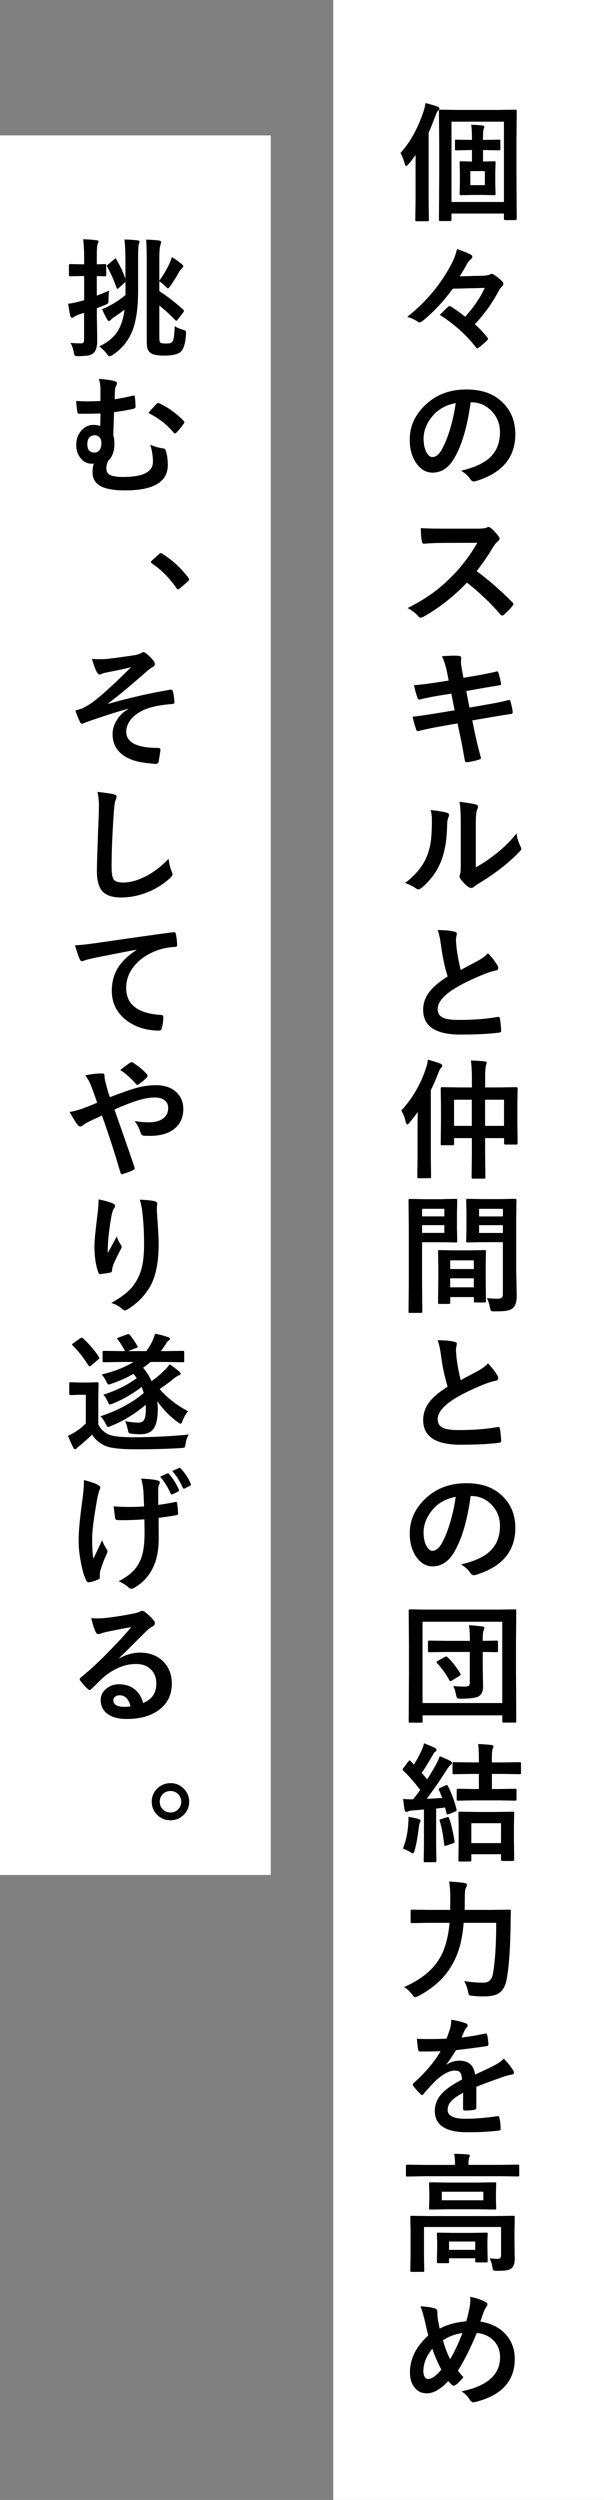 <?xml version="1.0" encoding="UTF-8"?><svg id="_レイヤー_2" xmlns="http://www.w3.org/2000/svg" width="116" height="480" viewBox="0 0 116 480"><rect x="0" y="0" width="116" height="480" fill="#808080" stroke="none"/><defs><style>.cls-1{fill:#fff;}</style></defs><g id="_コーダーさんへ"><g><g><rect class="cls-1" x="64" width="52" height="480"/><g><path d="m76.93,29.36c1.81-2.01,3.27-4.61,4.36-7.82.24-.69.38-1.28.41-1.75.96.23,1.72.45,2.28.67.28.11.42.23.42.37,0,.11-.09.26-.28.45-.16.14-.33.48-.52,1.02-.47,1.27-.89,2.32-1.28,3.17v12.97l.05,3.76c0,.13-.02.21-.06.24-.02.02-.1.04-.22.04h-2.06c-.13,0-.21-.02-.23-.05-.03-.03-.04-.11-.04-.23l.05-3.76v-5.37c0-1.44,0-2.55.02-3.33-.36.52-.82,1.12-1.39,1.8-.22.22-.36.33-.42.33-.12,0-.22-.15-.29-.45-.21-.75-.48-1.43-.82-2.06Zm9.5,13.08h-1.86c-.13,0-.2-.02-.23-.05-.02-.03-.04-.11-.04-.23l.05-8.34v-6.28l-.05-6.2c0-.14.02-.22.05-.24s.1-.04.22-.04l3.4.05h7.57l3.42-.05c.13,0,.21.02.24.05.02.03.04.11.04.23l-.05,5.66v6.77l.05,8.25c0,.16-.09.24-.28.24h-1.91c-.18,0-.27-.08-.27-.24v-1.02h-10.07v1.16c0,.13-.02.21-.06.24-.02.02-.1.04-.22.04Zm.28-19.08v15.42h10.07v-15.42h-10.07Zm6.53,5.45h-.47v2.21h.05l2.08-.06c.13,0,.21.02.24.05.02.03.04.11.04.23l-.06,1.91v2.18l.06,1.9c0,.17-.09.25-.28.25l-2.08-.05h-2.2l-2.08.05c-.18,0-.27-.08-.27-.25l.05-1.9v-2.18l-.05-1.91c0-.14.02-.22.05-.24s.1-.04.22-.04l2.1.06v-2.21h-.37l-2.62.06c-.13,0-.21-.02-.23-.05-.03-.03-.04-.11-.04-.23v-1.51c0-.13.02-.21.05-.23s.1-.04.22-.04l2.62.05h.37v-.21c0-1.2-.05-2.1-.15-2.7.79.02,1.52.07,2.18.15.23.03.35.12.35.25,0,.05-.02.12-.05.21-.04.11-.07.18-.09.22-.08.33-.12.95-.12,1.85v.23h.47l2.6-.05c.13,0,.2.02.23.05.02.03.04.11.04.22v1.51c0,.13-.02.21-.05.24-.03.02-.1.04-.22.04l-2.6-.06Zm-.12,6.74v-2.7h-2.79v2.7h2.79Z"/><path d="m86.95,55.43c-1.76,2.43-3.7,4.51-5.84,6.24-.25.16-.41.24-.5.24-.11,0-.21-.03-.3-.1-.73-.48-1.44-.8-2.11-.97,3.36-2.64,6.05-5.76,8.08-9.38.74-1.27,1.24-2.49,1.49-3.64,1.06.35,1.97.72,2.72,1.11.15.11.22.23.22.37,0,.16-.07.3-.22.42-.29.23-.54.52-.75.85-.35.68-.83,1.51-1.45,2.49l4.52-.12c.61-.02,1.03-.11,1.27-.25.09-.06.2-.1.33-.1.16,0,.32.06.48.17.48.29,1,.71,1.55,1.25.15.17.22.34.22.52,0,.13-.05.24-.15.34-.35.36-.63.75-.85,1.2-1.16,2.18-2.65,4.24-4.46,6.19.79.69,1.57,1.51,2.33,2.45.13.15.19.27.19.34,0,.09-.07.21-.22.35-.5.5-1.02.95-1.56,1.34-.13.1-.22.15-.28.15-.08,0-.17-.07-.28-.22-1.72-2.26-4.02-4.34-6.91-6.22.82-.82,1.34-1.33,1.56-1.52.12-.11.22-.17.3-.17s.19.05.34.15c.92.57,1.8,1.21,2.66,1.91,1.68-1.85,2.93-3.7,3.76-5.54l-6.17.15Z"/><path d="m90.39,77.24c-.62,4.59-1.65,8.14-3.1,10.66-1.09,1.9-2.49,2.85-4.22,2.85-1.25,0-2.31-.63-3.17-1.89-.81-1.19-1.21-2.68-1.21-4.47,0-2.43.93-4.57,2.79-6.44,2.11-2.11,4.8-3.17,8.05-3.17s5.52.92,7.26,2.76c1.45,1.55,2.18,3.49,2.18,5.83,0,4.48-2.54,7.49-7.63,9.02-.15.04-.27.06-.36.06-.24,0-.48-.17-.7-.51-.36-.56-.93-1.08-1.73-1.56,2.55-.6,4.4-1.45,5.56-2.55,1.27-1.2,1.91-2.82,1.91-4.85,0-1.65-.58-3.05-1.73-4.18-1.05-1.04-2.32-1.56-3.81-1.56h-.1Zm-2.88.15c-1.77.36-3.18,1.1-4.23,2.25-1.29,1.45-1.93,2.98-1.93,4.58,0,1.14.21,2.05.62,2.74.32.53.68.8,1.06.8.68,0,1.3-.5,1.86-1.51.6-1.1,1.16-2.52,1.66-4.26.45-1.57.77-3.11.97-4.61Z"/><path d="m91.54,109.65c2.31,1.71,4.59,3.7,6.86,5.99.13.13.19.25.19.35s-.06.23-.17.36c-.52.64-1.08,1.2-1.66,1.69-.1.1-.2.15-.3.15s-.21-.06-.35-.19c-1.86-2.18-4.01-4.23-6.43-6.14-2.59,2.7-5.36,4.88-8.32,6.54-.3.13-.49.19-.57.19-.16,0-.3-.07-.42-.22-.46-.57-1.15-1.11-2.08-1.62,1.99-1.01,3.7-2.05,5.13-3.12,1.16-.87,2.36-1.93,3.59-3.19,1.77-1.83,3.32-3.9,4.66-6.22l-6.38.02c-1.27,0-2.58.05-3.92.16-.16.02-.27-.12-.33-.42-.15-.62-.22-1.48-.22-2.58.89.06,2.28.1,4.19.1h6.81c.86,0,1.43-.08,1.71-.23.09-.06.18-.1.28-.1.08,0,.22.06.42.19.53.42,1.07,1,1.61,1.74.08.14.12.24.12.31,0,.17-.11.33-.33.5-.34.3-.64.67-.91,1.1-.93,1.57-1.98,3.12-3.17,4.63Z"/><path d="m86.17,130.67l-.31-1.58c-.24-1.2-.57-2.23-.99-3.1,1-.06,1.76-.1,2.27-.1.35,0,.66.01.94.04.33.02.5.15.5.36l-.05.77c0,.31.03.64.1,1l.37,2.08,2.03-.34c2.14-.38,3.62-.68,4.43-.89.14,0,.23.09.28.28.18.6.35,1.31.5,2.13,0,.15-.12.24-.38.27-.28.05-1.01.17-2.18.36-.86.15-1.51.26-1.96.34l-2.18.39.62,3.18,3.59-.63c1.55-.26,2.84-.53,3.88-.81.07-.02.13-.02.18-.02.15,0,.23.1.24.3.2.71.34,1.37.42,1.97,0,.26-.12.4-.37.42-.56.07-1.88.29-3.98.64l-3.42.59.57,2.76c.22,1.01.58,2.5,1.1,4.47v.04c0,.09-.11.17-.33.24-.67.22-1.42.39-2.25.52h-.09c-.25,0-.39-.1-.42-.3-.03-.18-.1-.56-.21-1.15-.23-1.32-.42-2.35-.58-3.08l-.62-2.93-3.37.6c-1.64.29-2.98.57-4.01.85-.07.02-.14.04-.21.04-.17,0-.29-.1-.36-.31-.19-.56-.42-1.38-.69-2.45,1.27-.15,2.81-.37,4.61-.67l3.47-.57-.63-3.2-2.32.37c-1.48.24-2.7.49-3.69.75-.06.02-.12.02-.17.02-.13,0-.23-.09-.3-.28-.24-.61-.47-1.44-.69-2.48,1.23-.09,2.7-.27,4.4-.54l2.25-.35Z"/><path d="m82.7,155.52c1.6.19,2.64.37,3.14.54.27.07.4.22.4.45,0,.09-.02.19-.07.31-.2.4-.3.96-.3,1.68-.05,2.97-.5,5.39-1.34,7.28-.73,1.72-1.9,3.27-3.52,4.66-.26.22-.48.33-.64.33-.13,0-.29-.06-.47-.19-.58-.4-1.28-.75-2.1-1.04,1.93-1.47,3.3-3.11,4.11-4.93.39-.97.66-1.92.8-2.87.15-1,.23-2.38.24-4.14,0-.77-.08-1.47-.24-2.08Zm8.65,11.02c1.1-.59,2.28-1.36,3.52-2.31,1.71-1.31,3.15-2.71,4.33-4.21.1.87.36,1.7.77,2.5.1.23.15.37.15.42,0,.17-.12.37-.37.62-1.22,1.25-2.44,2.33-3.66,3.25-1.42,1.09-2.89,2.08-4.4,2.97-.23.15-.47.33-.71.52-.16.13-.33.19-.51.19-.13,0-.3-.06-.52-.19-.48-.33-.97-.83-1.49-1.51-.15-.23-.22-.4-.22-.52s.03-.25.1-.37c.1-.19.15-.81.15-1.89v-7.75c0-2.11-.08-3.55-.25-4.32,1.56.2,2.6.37,3.11.52.3.07.45.21.45.42,0,.15-.06.36-.19.63-.15.31-.23,1.22-.23,2.74v8.27Z"/><path d="m84.04,178.58c1.35,0,2.44.1,3.25.3.3.07.45.2.45.39l-.18,1.04c0,.16.04.72.12,1.67.19,1.48.46,2.9.8,4.26.49-.27,1.1-.59,1.81-.97.82-.44,1.39-.75,1.71-.92.8-.47,1.37-.91,1.71-1.33.76.79,1.37,1.56,1.81,2.32.11.18.17.35.17.52,0,.28-.17.45-.5.5-.62.11-1.42.36-2.38.75-2.43.99-4.37,1.96-5.82,2.89-1.95,1.28-2.93,2.53-2.93,3.75,0,.78.34,1.33,1.03,1.66.62.28,1.59.42,2.91.42,2.94,0,5.46-.19,7.56-.58.06,0,.12-.01.16-.01.15,0,.25.11.29.31.1.53.18,1.3.24,2.31.02.25-.12.39-.45.41-1.88.25-4.34.37-7.37.37-4.77,0-7.16-1.58-7.16-4.75,0-1.38.48-2.63,1.44-3.75.71-.84,1.8-1.72,3.26-2.65-.57-1.84-1-3.85-1.28-6.03-.18-1.32-.39-2.28-.65-2.88Z"/><path d="m77.07,213.23c2.12-2.31,3.69-4.99,4.7-8.03.23-.64.36-1.22.4-1.75,1.19.34,1.99.59,2.4.76.25.13.37.25.37.37,0,.15-.08.3-.24.45-.17.17-.34.5-.52.99-.47,1.23-.95,2.33-1.44,3.31v12.85l.05,3.76c0,.14-.02.22-.06.24-.03.02-.11.04-.23.04h-2.09c-.13,0-.21-.02-.23-.05-.02-.03-.04-.11-.04-.23l.05-3.76v-5.7c0-.6.02-1.59.05-2.97-.7.94-1.24,1.62-1.61,2.06-.17.22-.31.33-.42.33-.1,0-.19-.15-.29-.45-.18-.87-.47-1.61-.85-2.22Zm13.35-9.61c.98.02,1.87.08,2.65.17.27.03.4.12.4.25,0,.02-.04.19-.12.52-.12.34-.18,1.25-.18,2.72v1.51h2.6l3.4-.05c.16,0,.24.09.24.28l-.05,3v3.08l.05,4.39c0,.18-.08.27-.24.27h-2.12c-.16,0-.24-.09-.24-.27v-.97h-3.64v3.14l.05,4.37c0,.13-.02.21-.06.23-.03.02-.11.04-.24.04h-2.08c-.13,0-.2-.02-.23-.05-.02-.03-.04-.11-.04-.22l.05-4.34v-3.17h-3.41v1.09c0,.19-.08.28-.24.28h-2.04c-.14,0-.22-.02-.25-.06-.03-.02-.04-.1-.04-.22l.05-4.41v-2.79l-.05-3.39c0-.14.02-.22.06-.24.03-.02.11-.04.24-.04l3.39.05h2.3v-1.44c0-1.48-.06-2.72-.19-3.74Zm-3.22,7.53v5.02h3.41v-5.02h-3.41Zm9.6,0h-3.64v5.02h3.64v-5.02Z"/><path d="m85.07,230.23l2.5-.05c.11,0,.18.02.2.06.03.03.04.11.04.24l-.05,2.35v3.07l.05,2.35c0,.15-.02.23-.05.27-.02.02-.09.04-.19.04l-2.5-.05h-4.01v8.02l.05,5.28c0,.13-.02.21-.05.23-.03.02-.1.04-.22.04h-2.12c-.12,0-.2-.01-.22-.04-.03-.03-.04-.1-.04-.22l.05-5.28v-10.71l-.05-5.32c0-.15.02-.23.05-.27.03-.02.11-.04.23-.04l2.91.05h3.42Zm.27,1.86h-4.28v1.46h4.28v-1.46Zm0,4.63v-1.49h-4.28v1.49h4.28Zm.82,13.64h-1.75c-.14,0-.22-.02-.24-.05-.02-.03-.04-.11-.04-.24l.05-4.49v-2.18l-.05-3.1c0-.14.02-.22.05-.24.03-.02.11-.04.23-.04l2.65.05h3.34l2.66-.05c.13,0,.21.02.23.05.02.03.04.11.04.23l-.05,2.67v2.45l.05,4.38c0,.13-.02.21-.04.24-.03.03-.1.04-.22.04h-1.79c-.13,0-.2-.02-.23-.05-.02-.03-.04-.11-.04-.23v-.76h-4.54v1.02c0,.14-.02.22-.05.25-.03.03-.12.04-.25.04Zm.3-8.37v1.67h4.54v-1.67h-4.54Zm0,5.18h4.54v-1.73h-4.54v1.73Zm7.02,2.06c.64.08,1.33.12,2.08.12.43,0,.71-.08.85-.23.11-.14.17-.38.17-.74v-9.88h-4.06l-2.71.05c-.14,0-.22-.02-.24-.06-.02-.03-.04-.11-.04-.24l.05-2.16v-3.42l-.05-2.18c0-.15.02-.23.05-.27.03-.02.11-.04.23-.04l2.71.05h3.64l2.76-.05c.13,0,.21.02.23.06.03.03.04.11.04.24l-.05,3.26v10.17l.1,4.93c0,1.09-.24,1.85-.71,2.29-.29.26-.69.44-1.21.53-.51.09-1.29.13-2.33.13-.39,0-.62-.04-.69-.11-.06-.06-.13-.29-.21-.67-.15-.72-.35-1.32-.59-1.8Zm3.1-17.13h-4.57v1.46h4.57v-1.46Zm-4.57,4.63h4.57v-1.49h-4.57v1.49Z"/><path d="m84.04,257.33c1.35,0,2.44.1,3.25.3.3.07.45.2.45.39l-.18,1.04c0,.16.04.72.12,1.67.19,1.48.46,2.9.8,4.26.49-.27,1.1-.59,1.81-.97.82-.44,1.39-.75,1.71-.92.8-.47,1.37-.91,1.71-1.33.76.79,1.37,1.56,1.81,2.32.11.18.17.35.17.52,0,.28-.17.45-.5.5-.62.11-1.42.36-2.38.75-2.43.99-4.37,1.96-5.82,2.89-1.95,1.28-2.93,2.53-2.93,3.75,0,.78.34,1.33,1.03,1.66.62.28,1.59.42,2.91.42,2.94,0,5.46-.19,7.56-.58.06,0,.12-.01.16-.01.15,0,.25.11.29.31.1.53.18,1.3.24,2.31.02.25-.12.39-.45.41-1.88.25-4.34.37-7.37.37-4.77,0-7.16-1.58-7.16-4.75,0-1.38.48-2.63,1.44-3.75.71-.84,1.8-1.72,3.26-2.65-.57-1.84-1-3.85-1.28-6.03-.18-1.32-.39-2.28-.65-2.88Z"/><path d="m90.39,287.24c-.62,4.59-1.65,8.14-3.1,10.66-1.09,1.9-2.49,2.85-4.22,2.85-1.25,0-2.31-.63-3.17-1.89-.81-1.19-1.21-2.68-1.21-4.47,0-2.43.93-4.57,2.79-6.44,2.11-2.11,4.8-3.17,8.05-3.17s5.52.92,7.26,2.76c1.45,1.55,2.18,3.49,2.18,5.83,0,4.48-2.54,7.49-7.63,9.02-.15.04-.27.06-.36.06-.24,0-.48-.17-.7-.51-.36-.56-.93-1.08-1.73-1.56,2.55-.6,4.4-1.45,5.56-2.55,1.27-1.2,1.91-2.82,1.91-4.85,0-1.65-.58-3.05-1.73-4.18-1.05-1.04-2.32-1.56-3.81-1.56h-.1Zm-2.88.15c-1.77.36-3.18,1.1-4.23,2.25-1.29,1.45-1.93,2.98-1.93,4.58,0,1.14.21,2.05.62,2.74.32.53.68.8,1.06.8.68,0,1.3-.5,1.86-1.51.6-1.1,1.16-2.52,1.66-4.26.45-1.57.77-3.11.97-4.61Z"/><path d="m80.89,330.76h-2.14c-.12,0-.2-.01-.22-.04-.03-.03-.04-.11-.04-.24l.05-9.5v-4.92l-.05-6.78c0-.14.02-.22.05-.24s.11-.04.23-.04l3.29.05h13.52l3.3-.05c.13,0,.21.02.23.05.03.03.04.11.04.23l-.05,5.94v5.74l.05,9.5c0,.13-.02.21-.05.24-.03.02-.1.04-.22.04h-2.13c-.14,0-.22-.02-.24-.06-.02-.02-.04-.1-.04-.22v-1.11h-15.31v1.14c0,.13-.02.21-.05.24-.03.02-.1.04-.22.04Zm.26-19.38v15.61h15.31v-15.61h-15.31Zm4.56,5.8l-3.24.05c-.13,0-.21-.02-.24-.05-.02-.03-.04-.1-.04-.22v-1.68c0-.13.02-.21.06-.24.02-.02.1-.04.22-.04l3.24.05h4.53v-.19c0-1.2-.06-2.14-.17-2.81.79.04,1.64.12,2.55.23.28.05.42.14.42.27,0,.1-.06.28-.18.54-.1.24-.15.79-.15,1.66v.3l2.65-.05c.13,0,.21.02.24.05.03.03.04.11.04.23v1.68c0,.13-.02.21-.06.23-.03.02-.1.04-.22.04-.02,0-.14,0-.35-.01-.69-.02-1.46-.03-2.3-.04v3.12l.07,3.52c0,.88-.27,1.5-.82,1.87-.52.3-1.65.46-3.41.47-.42,0-.66-.04-.74-.12-.07-.06-.15-.28-.23-.64-.12-.68-.3-1.25-.54-1.68.75.07,1.51.11,2.27.11.37,0,.62-.06.75-.19.11-.11.17-.3.17-.57v-5.89h-4.53Zm.24,1c.82.77,1.64,1.81,2.45,3.12.05.08.07.15.07.19,0,.1-.09.2-.27.3l-1.37.86c-.15.1-.25.15-.31.15s-.13-.06-.21-.17c-.68-1.26-1.48-2.36-2.38-3.31-.06-.08-.1-.15-.1-.19,0-.06.09-.14.25-.23l1.33-.75c.15-.07.25-.11.3-.11.06,0,.14.05.22.15Z"/><path d="m85.65,342.78c.09-.04.15-.06.19-.06.06,0,.13.07.19.21.72,1.44,1.27,2.91,1.64,4.44.02.08.03.14.03.18,0,.11-.1.2-.3.29l-1.18.47c-.15.05-.25.07-.29.07-.08,0-.14-.08-.18-.24l-.28-1.1c-.76.11-1.33.17-1.71.21v6.78l.05,3.24c0,.13-.02.21-.05.24-.03.02-.1.04-.22.04h-1.9c-.13,0-.21-.02-.23-.05-.03-.03-.04-.11-.04-.23l.05-3.24v-6.61c-.44.05-1.13.11-2.08.18-.41.02-.73.09-.94.19-.13.06-.25.1-.37.1-.16,0-.27-.13-.32-.4-.1-.51-.19-1.21-.28-2.1.53.06,1.02.08,1.45.08.18,0,.34,0,.48-.01.47-.59.92-1.18,1.34-1.78-1.02-1.37-2.1-2.61-3.25-3.71-.08-.08-.12-.16-.12-.23,0-.04.06-.15.17-.31l.92-1.22c.11-.14.2-.21.25-.21.05,0,.11.04.19.13l.64.68c.6-.97,1.09-1.89,1.49-2.78.18-.39.33-.83.45-1.31.91.35,1.6.64,2.06.88.22.12.33.25.33.4,0,.13-.07.24-.22.33-.15.09-.31.29-.47.59-.89,1.56-1.62,2.73-2.16,3.49.24.25.6.66,1.06,1.23.42-.63.99-1.59,1.72-2.88.3-.56.53-1.08.69-1.56.77.29,1.46.6,2.06.92.2.11.3.23.3.35,0,.15-.09.29-.28.4-.16.11-.41.44-.76.97-1.32,2.09-2.6,3.93-3.82,5.54,1.32-.06,2.31-.12,2.97-.17-.22-.59-.42-1.09-.62-1.51-.03-.08-.05-.14-.05-.18,0-.08.09-.16.27-.24l1.12-.5Zm-8.28,12.16c.56-1.34.89-2.84,1.02-4.51.04-.45.06-.83.06-1.14,0-.11,0-.26-.01-.45.86.14,1.5.27,1.91.4.28.09.42.19.42.29,0,.15-.04.27-.12.37-.07.12-.14.43-.21.92-.24,1.97-.51,3.45-.81,4.46-.13.39-.24.59-.33.59-.06,0-.25-.1-.57-.3-.45-.27-.91-.49-1.37-.64Zm8.46-6.02c.11-.03.19-.05.24-.05.08,0,.14.08.18.23.38.99.73,2.45,1.04,4.38.02.08.03.14.03.17,0,.11-.11.2-.32.28l-1.24.42c-.14.05-.23.07-.29.07-.09,0-.14-.08-.16-.24-.22-1.97-.5-3.48-.86-4.53-.02-.08-.04-.14-.04-.18,0-.06.09-.13.28-.19l1.14-.35Zm5.2-3.24l-3.05.05c-.13,0-.21-.02-.23-.05-.03-.03-.04-.1-.04-.22v-1.74c0-.13.02-.21.05-.23s.1-.04.22-.04l3.05.05h.94v-2.9h-1.56l-3.22.05c-.13,0-.21-.02-.24-.05-.02-.03-.04-.1-.04-.22v-1.77c0-.13.02-.21.05-.23s.11-.04.23-.04l3.22.05h1.56v-.73c0-1.28-.05-2.21-.15-2.79.91.02,1.75.08,2.53.17.28.03.42.13.42.28,0,.12-.05.27-.15.45-.1.25-.16.87-.16,1.85v.77h2.1l3.19-.05c.15,0,.23.02.27.05.02.03.04.11.04.22v1.77c0,.13-.02.21-.06.23-.03.02-.11.04-.24.04l-3.19-.05h-2.1v2.9h1.44l3.02-.05c.13,0,.2.02.23.05.02.03.04.11.04.22v1.74c0,.13-.02.21-.05.23s-.1.04-.22.04l-3.02-.05h-4.89Zm-.79,11.74h-1.92c-.14,0-.22-.02-.24-.05-.02-.03-.04-.11-.04-.23l.05-4.23v-1.96l-.05-2.79c0-.15.02-.23.05-.27.03-.02.11-.04.23-.04l2.94.05h4.27l2.94-.05c.14,0,.22.02.24.05.03.04.04.13.04.25l-.05,2.44v2.26l.05,4.21c0,.17-.09.25-.28.25h-1.97c-.19,0-.28-.08-.28-.25v-1.04h-5.7v1.11c0,.13-.02.21-.05.24-.03.02-.11.04-.23.04Zm.28-7.36v3.82h5.7v-3.82h-5.7Z"/><path d="m95.31,369.19h-6.26c-.19,2.36-.6,4.35-1.23,5.97-.74,1.91-1.79,3.55-3.14,4.93-1.14,1.17-2.59,2.22-4.34,3.17-.35.15-.55.22-.59.22-.14,0-.33-.17-.59-.52-.5-.65-1.02-1.13-1.56-1.44,4-1.74,6.57-4.19,7.7-7.35.54-1.5.89-3.16,1.04-4.98h-3.87l-3.31.05c-.15,0-.23-.02-.25-.05-.03-.03-.05-.11-.05-.23v-2.03c0-.13.02-.21.06-.23.03-.02.11-.04.24-.04l3.31.05h3.99l.02-2.15c0-1.25-.07-2.35-.22-3.3,1.29.07,2.26.17,2.91.28.33.04.5.16.5.35,0,.18-.07.38-.22.62-.13.31-.19,1.02-.19,2.1,0,.93,0,1.63-.03,2.1h5.2l3.39-.05c.2,0,.3.1.3.3-.03.49-.05,1.23-.05,2.22-.06,4.81-.31,8.44-.77,10.87-.23,1.25-.71,2.12-1.44,2.61-.62.43-1.52.64-2.7.65-.15,0-.3.01-.47.01-.57,0-1.2-.04-1.9-.11-.4-.03-.64-.1-.71-.19-.06-.08-.13-.31-.21-.69-.18-.82-.42-1.48-.73-1.96,1.27.21,2.51.31,3.72.31.99,0,1.59-.55,1.8-1.66.43-2.43.64-5.71.64-9.85Z"/><path d="m86.69,387.8c1.16.19,2.1.42,2.82.7.2.07.3.21.3.42,0,.15-.06.27-.17.36-.15.12-.29.32-.42.59-.03.08-.09.2-.16.36-.15.35-.29.67-.42.98,1.6-.19,3.1-.44,4.51-.77.06,0,.11-.01.15-.01.13,0,.21.09.25.27.15.57.23,1.17.25,1.78v.07c0,.18-.14.29-.42.33-1.93.28-3.86.53-5.8.75-.81,1.31-1.43,2.22-1.85,2.74l.02.05c.78-.51,1.61-.76,2.48-.76,1.78,0,2.78.89,3.01,2.67,1.69-.78,2.91-1.36,3.65-1.74.8-.42,1.42-.86,1.87-1.33.77.81,1.35,1.53,1.74,2.18.13.2.19.38.19.54,0,.19-.12.3-.38.35-.5.07-1,.2-1.51.37-2.43.85-4.2,1.51-5.32,1.97v3.99c0,.25-.16.4-.47.45-.54.08-1.12.12-1.75.12-.22,0-.33-.13-.33-.4,0-1.42,0-2.42.03-3.01-1.15.59-1.95,1.17-2.41,1.73-.39.47-.58.99-.58,1.56,0,1.14,1.14,1.7,3.43,1.7,1.8,0,3.85-.16,6.17-.5h.07c.16,0,.25.09.27.28.15.69.23,1.36.23,2.03v.08c0,.25-.09.37-.28.37-1.68.22-3.72.33-6.13.33-4.14,0-6.22-1.36-6.22-4.09,0-1.27.46-2.39,1.38-3.37.81-.87,2.1-1.76,3.84-2.66-.04-.67-.16-1.12-.37-1.37-.19-.23-.52-.35-.97-.35h-.15c-.96.04-2.1.64-3.42,1.79-.77.75-1.59,1.65-2.48,2.7-.12.15-.22.22-.3.22-.06,0-.15-.06-.26-.17-.7-.7-1.17-1.25-1.42-1.63-.06-.09-.1-.16-.1-.23,0-.09.06-.18.17-.27,2.25-2.01,3.98-4.05,5.19-6.14-1.15.05-2.47.07-3.97.07-.18,0-.3-.13-.35-.4-.06-.31-.14-1-.24-2.04.79.03,1.62.05,2.49.05,1.05,0,2.12-.03,3.2-.08.3-.73.54-1.44.74-2.13.12-.49.18-1,.18-1.51Z"/><path d="m81.38,417.85l-3.14.05c-.14,0-.22-.02-.24-.05-.02-.03-.04-.1-.04-.22v-1.74c0-.13.02-.21.05-.23.03-.02.11-.04.23-.04l3.14.05h6.01v-.07c0-.91-.06-1.6-.17-2.06.81,0,1.69.04,2.62.12.27.02.4.11.4.25,0,.02-.06.18-.17.5-.07.26-.11.65-.11,1.18v.07h6.35l3.14-.05c.13,0,.2.02.23.05.02.03.04.11.04.22v1.74c0,.13-.02.21-.05.23-.03.02-.1.04-.22.04l-3.14-.05h-14.93Zm12.65,15.76c.65.06,1.18.1,1.58.1s.62-.23.62-.7v-5.42h-14.8v5.55l.05,2.79c0,.13-.02.21-.05.24-.03.02-.1.04-.22.04h-2.14c-.13,0-.2-.02-.23-.06-.02-.02-.04-.1-.04-.22l.05-2.79v-4.81l-.05-2.61c0-.14.02-.22.05-.24.03-.02.11-.04.23-.04l3.34.05h12.82l3.34-.05c.14,0,.22.02.24.05.02.03.04.11.04.23l-.05,2.82v2.03l.05,3.14c0,.83-.2,1.42-.59,1.78-.24.21-.57.35-.99.42-.38.06-.98.1-1.8.1-.4,0-.64-.04-.73-.13-.07-.07-.14-.28-.19-.63-.1-.64-.28-1.18-.52-1.63Zm-2.2-14.55l3.19-.05c.14,0,.22.02.24.05.02.03.04.11.04.22l-.05,1.61v1.52l.05,1.56c0,.13-.02.21-.05.23-.03.02-.11.04-.23.04l-3.19-.05h-5.97l-3.18.05c-.14,0-.22-.02-.24-.05-.03-.03-.04-.1-.04-.22l.05-1.56v-1.52l-.05-1.61c0-.13.02-.21.05-.23s.11-.04.23-.04l3.18.05h5.97Zm-5.86,15.48h-1.79c-.13,0-.21-.02-.23-.05-.02-.03-.04-.11-.04-.22l.05-2.84v-.93l-.05-1.56c0-.13.02-.21.05-.23.03-.02.11-.04.22-.04l2.67.05h3.87l2.66-.05c.14,0,.22.02.24.05.02.03.04.11.04.22l-.05,1.32v1.09l.05,2.78c0,.12-.02.2-.04.22-.03.03-.1.04-.22.04h-1.84c-.14,0-.22-.02-.25-.05-.02-.03-.04-.1-.04-.22v-.52h-5.03v.67c0,.12-.01.2-.04.22-.03.03-.1.04-.22.04Zm6.86-12.08v-1.64h-7.98v1.64h7.98Zm-6.59,7.92v1.6h5.03v-1.6h-5.03Z"/><path d="m89.53,445.7c.27-.79.5-1.8.71-3.02.06-.44.09-.8.09-1.1,0-.22-.01-.41-.04-.59,1.19.24,2.16.57,2.93.99.26.12.4.27.4.45,0,.11-.06.25-.17.42-.21.29-.37.6-.5.92-.26.68-.49,1.34-.7,1.98,2.14.34,3.8,1.2,5,2.59,1.07,1.26,1.61,2.79,1.61,4.59,0,4.26-2.54,7.02-7.61,8.27-.16.03-.29.05-.37.05-.23,0-.44-.16-.64-.47-.45-.73-.99-1.27-1.61-1.63,4.94-1.02,7.41-3.2,7.41-6.54,0-1.35-.45-2.47-1.37-3.34-.81-.77-1.84-1.21-3.1-1.34-1.22,2.94-2.42,5.35-3.62,7.23.4.56.76.98,1.06,1.26-.64.77-1.16,1.28-1.54,1.52-.11.08-.23.12-.35.12-.1,0-.22-.05-.34-.15-.26-.27-.49-.51-.68-.73-1.47,1.56-2.85,2.35-4.13,2.35-1.02,0-1.83-.41-2.43-1.22-.54-.73-.81-1.66-.81-2.79,0-2.61,1.17-4.98,3.52-7.1-.08-.27-.34-1.35-.77-3.26-.29-1.15-.54-1.93-.74-2.33,1.23.05,2.16.18,2.79.4.31.08.47.32.47.71,0,.52.03.99.1,1.41.14.8.25,1.38.35,1.75,1.44-.77,3.13-1.23,5.05-1.4Zm-6.49,5.27c-1.15,1.36-1.73,2.8-1.73,4.3,0,.46.09.83.27,1.12.16.26.36.39.6.39.73,0,1.58-.6,2.58-1.8-.77-1.48-1.34-2.81-1.72-4.01Zm2.03-1.63c.38,1.39.84,2.59,1.39,3.62.75-1.22,1.53-2.89,2.35-5.01-1.31.17-2.56.63-3.74,1.39Z"/></g></g><g><rect class="cls-1" y="26" width="52" height="334"/><g><path d="m13.52,65.83c.5.06,1.2.1,2.11.1.35,0,.52-.23.52-.69v-5.18s-.36.13-1.04.35c-.45.17-.75.32-.89.45-.12.1-.25.15-.4.15-.16,0-.26-.11-.31-.33-.16-.71-.3-1.49-.42-2.36.85-.11,1.61-.27,2.3-.47.2-.04.46-.11.77-.22v-4.63h-.52l-2.15.05c-.17,0-.25-.09-.25-.27v-1.81c0-.18.09-.27.25-.27l2.15.05h.52v-1.29c0-1.33-.06-2.5-.19-3.52.94.02,1.79.08,2.53.18.28.02.42.11.42.27,0,.08-.06.25-.18.52-.1.2-.15,1.04-.15,2.5v1.34l1.54-.05c.13,0,.21.02.23.05.03.03.04.11.04.22v1.81c0,.13-.02.21-.05.23s-.1.04-.22.04c-.03,0-.2,0-.51-.01-.32-.02-.67-.03-1.03-.04v3.76c.61-.22,1.41-.54,2.38-.97-.09.44-.13,1.03-.13,1.77,0,.35-.03.56-.08.65-.05.08-.19.17-.41.27-.59.25-1.17.48-1.75.69v1.26l.07,4.96c0,1.23-.26,2.05-.77,2.44-.27.22-.61.36-1,.44-.31.05-.83.08-1.57.11-.2,0-.33.01-.39.01-.31,0-.51-.05-.59-.16-.07-.08-.13-.28-.18-.59-.1-.61-.3-1.21-.62-1.8Zm8.82-16.02c.62,1,1.21,2.24,1.75,3.71v-3.57c0-1.5-.06-2.82-.19-3.97.94.02,1.78.08,2.5.17.27.03.4.11.4.23,0,.07-.03.19-.07.35-.06.16-.09.27-.11.34-.06.48-.1,1.35-.1,2.62v6.19c0,2.94-.31,5.34-.92,7.18-.76,2.16-2.09,3.86-3.99,5.11-.28.16-.48.24-.59.24-.1,0-.27-.15-.5-.45-.4-.53-.89-1.02-1.46-1.46,2.06-.94,3.44-2.31,4.13-4.09.35-.87.59-1.85.73-2.95-1.02.77-1.7,1.25-2.03,1.44-.15.09-.36.27-.63.53-.15.15-.25.22-.31.22-.11,0-.22-.1-.35-.3-.31-.5-.65-1.17-.99-2.01.48-.15.95-.36,1.39-.62,1.1-.58,2.14-1.27,3.1-2.08v-2.48l-.1.07-1.16,1.04c-.12.12-.22.18-.3.18-.06,0-.1-.06-.15-.19-.55-1.54-1.14-2.87-1.77-3.98-.06-.1-.1-.16-.1-.21,0-.06.07-.16.22-.28l1.2-1.02c.12-.1.2-.16.24-.16s.09.05.16.16Zm11.22,12.82c.37.25.89.48,1.56.68.28.08.45.15.52.22.06.06.1.16.1.3,0,.06,0,.18-.02.34-.11,1.87-.5,3.04-1.16,3.49-.6.41-1.57.62-2.93.62-1.24,0-2.1-.14-2.58-.42-.33-.21-.55-.48-.68-.82-.13-.35-.19-.85-.19-1.52v-15.55c0-1.9-.04-3.22-.12-3.97.91.03,1.73.09,2.45.17.3.06.45.16.45.3,0,.05-.05.25-.15.59-.14.36-.21,1.21-.21,2.55v4.28c.85-1.18,1.52-2.33,2.01-3.43.11-.24.25-.6.4-1.09.73.43,1.34.86,1.85,1.31.22.17.33.33.33.47,0,.11-.09.24-.28.4-.19.16-.35.37-.5.64-.43.79-1,1.7-1.7,2.74-.23.3-.38.45-.47.45-.07,0-.24-.14-.5-.42-.26-.29-.64-.61-1.14-.96v1.9c1.53.98,3.07,2.17,4.61,3.57.08.09.12.17.12.23s-.06.18-.17.34l-1.04,1.32c-.12.16-.2.24-.25.24s-.12-.05-.22-.15c-1.06-1.09-2.08-2.02-3.05-2.79v6.06c0,.58.05.92.15,1.02.15.15.52.22,1.11.22.43,0,.73-.03.89-.1.15-.06.29-.16.4-.33.22-.28.35-1.25.4-2.89Z"/><path d="m19.29,76.97v-2.2c0-.76-.1-1.43-.3-2.03,1.35.11,2.34.25,2.95.42.35.08.52.22.52.42,0,.14-.06.33-.19.57-.1.22-.17.5-.2.85,0,.18-.02.43-.03.75,0,.4-.02.71-.02.91,1.22-.19,2.36-.41,3.42-.68.12-.02.21-.04.27-.04.12,0,.19.11.2.34.08.69.12,1.28.12,1.79,0,.21-.1.34-.3.39-1,.25-2.28.48-3.83.68-.04,1.08-.09,2.56-.15,4.45.15.44.22,1,.22,1.66,0,1.4-.4,2.48-1.19,3.23-.23.44-.35.93-.35,1.49s.23.98.69,1.22c.5.26,1.35.39,2.55.39,3.8,0,5.7-.97,5.7-2.93,0-1.03-.17-2.12-.51-3.26.75.34,1.58.58,2.49.71.27.03.44.18.5.45.25.84.38,1.75.38,2.72,0,3.26-2.73,4.89-8.2,4.89-2.32,0-3.98-.33-4.97-.98-.86-.56-1.29-1.41-1.29-2.54,0-.56.08-1.11.25-1.63-.07.02-.2.02-.4.02-.91,0-1.66-.39-2.24-1.18-.49-.67-.74-1.46-.74-2.38,0-1.18.36-2.15,1.08-2.91.62-.65,1.36-.98,2.21-.98.51,0,.95.07,1.32.21.03-1.09.05-1.89.05-2.41-.88.04-1.79.06-2.74.06-.53,0-1,0-1.39-.01-.19,0-.3-.12-.33-.37-.06-.46-.14-1.15-.22-2.08.73.06,1.46.08,2.2.08.56,0,1.38-.02,2.48-.06Zm-1.16,6.61c-.47,0-.82.18-1.06.53-.2.3-.3.68-.3,1.15,0,1.12.48,1.67,1.44,1.64.41-.02.73-.21.97-.57.2-.32.3-.74.29-1.25,0-.49-.13-.87-.4-1.15-.23-.24-.54-.36-.93-.36Zm10.37-4.3c.62-.73,1.15-1.3,1.58-1.73.1-.11.2-.17.29-.17.05,0,.12.02.23.06.88.4,1.8.95,2.76,1.67.76.58,1.4,1.16,1.92,1.73.08.08.12.16.12.24,0,.07-.04.16-.12.27-.45.65-.92,1.23-1.41,1.72-.1.1-.19.15-.27.15s-.17-.06-.28-.19c-1.28-1.54-2.89-2.78-4.83-3.74Z"/><path d="m30.91,106.21c.1,0,.2.05.31.15,1.85,1.15,3.5,2.66,4.93,4.53.11.15.17.28.17.37,0,.11-.08.24-.24.39l-1.51,1.29c-.18.15-.29.22-.35.22-.13,0-.24-.08-.34-.25-1.35-1.95-2.91-3.52-4.69-4.72-.15-.1-.22-.19-.22-.25,0-.06.06-.15.17-.29l1.39-1.25c.13-.13.25-.19.38-.19Z"/><path d="m17.68,126.51c.55.04,1.08.06,1.58.06.3,0,.59,0,.87-.02.84-.06,2.72-.31,5.65-.74.52-.08.95-.22,1.32-.42.16-.11.32-.17.47-.17.15,0,.37.13.66.37.43.34.83.75,1.21,1.23.2.25.3.48.3.69,0,.23-.15.43-.45.58-.4.23-.74.48-1.02.74-2.97,2.62-5.47,4.7-7.51,6.24l.05.07c3.95-1.14,7.93-2.05,11.94-2.72.05,0,.09-.01.11-.01.19,0,.32.13.36.4.14.52.23,1.19.28,2.02v.05c0,.17-.13.27-.4.29-1.84.13-3.37.4-4.61.8-1.48.51-2.58,1.22-3.33,2.13-.6.74-.91,1.54-.91,2.41,0,2.06,2.06,3.1,6.19,3.1.25,0,.37.13.37.37v.07c-.02.19-.12.89-.33,2.08-.05.36-.23.54-.54.54-.3,0-.84-.05-1.63-.15-2.4-.24-4.17-.93-5.3-2.06-.93-.92-1.39-2.1-1.39-3.54,0-.92.29-1.83.86-2.73.54-.86,1.26-1.55,2.17-2.06v-.05c-2.02.53-4.73,1.4-8.15,2.6-.43.19-.66.28-.71.28-.21,0-.37-.16-.5-.5-.23-.46-.51-1.14-.82-2.03.36-.1.79-.23,1.28-.4.65-.27,1.45-.76,2.38-1.46,1.72-1.34,4.07-3.5,7.06-6.48-.94.26-2.41.58-4.41.96-.54.11-.86.18-.94.21-.05.02-.12.05-.23.1-.21.1-.36.15-.46.15-.2,0-.4-.18-.59-.54-.25-.44-.55-1.26-.9-2.44Z"/><path d="m18.7,152.04c1.57.18,2.6.33,3.1.45.4.1.59.25.59.47,0,.13-.08.4-.25.82-.12.34-.23,1.34-.34,3.01-.25,3.82-.37,7.02-.37,9.59,0,1.35.15,2.2.46,2.56.3.34.9.51,1.81.51,1.31,0,2.76-.41,4.34-1.22,1.56-.81,3.01-1.93,4.34-3.34.09.89.28,1.67.57,2.36.13.29.19.49.19.59,0,.23-.17.48-.5.77-1.4,1.28-3,2.25-4.81,2.89-1.52.55-3.04.82-4.57.82-1.73,0-2.95-.42-3.66-1.27-.66-.79-.99-2.05-.99-3.78,0-1.54.12-5.11.35-10.7.02-.84.04-1.41.04-1.72,0-1.11-.1-2.05-.29-2.82Z"/><path d="m14.42,181.5c.88-.03,2.19-.17,3.94-.41,6.67-.97,11.62-1.68,14.87-2.1.06,0,.1-.01.15-.01.23,0,.35.09.37.28.16.72.25,1.45.28,2.19,0,.24-.16.36-.47.36-1.12.07-2.13.25-3.02.54-2.17.74-3.81,1.85-4.93,3.34-.92,1.21-1.38,2.53-1.38,3.97,0,3.19,2.2,4.93,6.59,5.2.36,0,.54.13.54.37,0,.77-.09,1.48-.28,2.13-.06.35-.22.52-.46.52-2.6,0-4.78-.72-6.56-2.15-1.72-1.41-2.59-3.24-2.59-5.5,0-1.8.47-3.39,1.41-4.76.77-1.1,1.88-2.13,3.34-3.08v-.05c-2.92.55-5.69,1.09-8.32,1.63-.85.2-1.37.33-1.56.4-.31.13-.49.19-.54.19-.21,0-.37-.12-.47-.37-.26-.53-.57-1.42-.92-2.67Z"/><path d="m21.12,210.66c1.84-.72,3.34-1.25,4.51-1.61,1.45-.46,2.9-.69,4.35-.69,1.69,0,3.02.48,3.99,1.44.82.82,1.23,1.87,1.23,3.14,0,1.72-.64,3.03-1.91,3.94-1.11.81-2.6,1.21-4.47,1.21-.52,0-.88,0-1.09-.02-.36-.02-.58-.17-.67-.45-.33-1.02-.74-1.81-1.22-2.38,1.03.17,1.95.25,2.75.25,1.22,0,2.17-.27,2.84-.82.58-.48.87-1.12.87-1.92,0-.69-.26-1.22-.79-1.57-.44-.31-1.04-.46-1.79-.46-1,0-2.22.23-3.66.69-1.41.48-2.77,1.03-4.08,1.63,1.86,5.27,3.14,8.94,3.83,11.02.04.14.06.23.06.29,0,.1-.1.21-.29.3-.54.28-1.25.55-2.13.8h-.07c-.1,0-.18-.09-.24-.28-1.19-4.05-2.38-7.71-3.57-10.99-.15.07-.6.29-1.38.65-.42.2-.75.36-.98.46-.48.23-.91.49-1.28.76-.19.17-.35.25-.47.25-.19,0-.39-.12-.59-.37-.24-.29-.74-1.1-1.51-2.42.85-.15,1.66-.37,2.43-.64,1.01-.37,1.96-.75,2.87-1.15-.33-1-.71-2.06-1.14-3.19-.28-.73-.66-1.41-1.14-2.06,1.18-.25,2.28-.37,3.31-.37.25,0,.38.17.38.52,0,.11.03.39.1.82.03.12.1.4.22.85.09.35.18.7.28,1.06.1.38.25.81.45,1.31Zm1.98-5.22c.93-.73,1.56-1.2,1.91-1.41.1-.06.19-.1.26-.1s.17.03.28.1c1.17.77,2.06,1.52,2.67,2.25.08.11.12.21.12.28s-.04.16-.12.27c-.44.5-.99.96-1.63,1.37-.1.06-.18.1-.23.1s-.11-.04-.19-.12c-1.06-1.2-2.08-2.11-3.07-2.72Z"/><path d="m18.93,230.29c1.22.24,2.12.5,2.7.76.31.12.47.29.47.5,0,.13-.06.26-.17.4-.15.18-.3.56-.45,1.16-.23,1.09-.46,2.66-.69,4.73-.06,1.09-.1,1.79-.1,2.1,0,.22,0,.43.01.63.6-1.06,1.17-2.12,1.73-3.18.19.6.44,1.14.77,1.61.1.12.15.25.15.4,0,.17-.08.37-.24.62-.77,1.48-1.26,2.53-1.46,3.17-.06.17-.1.42-.13.75,0,.21-.1.34-.31.39-.31.08-.97.18-1.98.3-.16.02-.28-.08-.35-.33-.49-1.33-.74-3-.74-5.02,0-1.06.2-3.12.59-6.17.14-1.15.2-2.09.2-2.82Zm7.92.05c1.39.06,2.34.16,2.83.29.34.09.51.24.51.46,0,.06,0,.13-.01.22-.04.23-.06.6-.06,1.14.23,3.12.35,5.25.35,6.38,0,3.79-.63,6.65-1.89,8.6-.97,1.55-2.33,2.88-4.09,3.99-.16.11-.33.17-.5.17s-.33-.09-.52-.28c-.62-.54-1.32-.92-2.1-1.14,1.96-1.09,3.37-2.19,4.22-3.31.79-1.08,1.34-2.24,1.64-3.47.29-1.17.44-2.65.44-4.44,0-2.13-.1-4.1-.3-5.91-.1-1.03-.28-1.93-.52-2.7Z"/><path d="m36.27,275.42c-.34.54-.54,1.14-.62,1.79-.06.41-.14.65-.23.71-.08.06-.31.1-.69.12-2.69.15-5.57.23-8.66.23-2.83,0-4.77-.21-5.8-.64-1.11-.47-1.97-1.2-2.58-2.19-.6.61-1.39,1.32-2.36,2.12-.32.23-.51.41-.59.52-.06.11-.17.17-.31.17-.14,0-.25-.1-.35-.3-.27-.5-.61-1.26-1.02-2.27.62-.29,1.11-.56,1.46-.8.72-.44,1.37-.97,1.96-1.58v-5.5h-1.13l-1.75.06c-.15,0-.23-.02-.25-.06-.03-.03-.05-.11-.05-.24v-1.89c0-.13.02-.21.06-.23.03-.02.11-.04.24-.04l1.75.05h1.46l1.84-.05c.13,0,.21.02.24.05.02.03.04.11.04.22l-.05,2.41v5.43c.48.94,1.21,1.61,2.2,2,.87.3,2.4.45,4.58.45,3.35,0,6.88-.17,10.59-.52Zm-20.36-18.48c1.23,1.13,2.27,2.33,3.1,3.62.06.09.08.16.08.21,0,.07-.08.16-.24.27l-1.33,1.15c-.18.11-.29.17-.33.17s-.1-.06-.19-.17c-.96-1.52-1.97-2.8-3.04-3.85-.07-.08-.11-.15-.11-.19,0-.07.07-.16.22-.25l1.32-.94c.12-.08.22-.12.29-.12.09,0,.16.04.23.12Zm3.41,14.98c3.36-1.12,6.13-2.61,8.29-4.47-.08-.27-.22-.65-.41-1.15-1.69,1.31-3.54,2.37-5.55,3.2-.32.11-.5.17-.54.17-.1,0-.24-.16-.4-.5-.23-.52-.51-.99-.85-1.39,2.49-.8,4.62-1.85,6.4-3.17-.27-.36-.47-.64-.62-.82-1.22.7-2.62,1.33-4.22,1.89-.27.1-.46.15-.57.15s-.24-.16-.39-.47c-.23-.51-.53-.99-.92-1.45,2.36-.57,4.4-1.37,6.12-2.41h-2.26l-3.39.05c-.15,0-.23-.02-.27-.05-.02-.03-.04-.1-.04-.22v-1.64c0-.13.02-.21.06-.23.03-.02.11-.04.24-.04l3.39.05h.62l-.07-.15c-.5-.92-.95-1.62-1.35-2.1-.06-.08-.1-.14-.1-.18,0-.05.1-.11.31-.19l1.68-.62c.09-.03.15-.05.19-.05.06,0,.15.06.25.17.57.67,1.06,1.39,1.46,2.15.05.06.07.12.07.16,0,.06-.1.14-.29.22l-1.58.59h3.53c.46-.64.87-1.32,1.22-2.06.19-.44.33-.86.45-1.28.86.15,1.7.37,2.5.67.23.07.35.17.35.29,0,.14-.09.26-.25.37-.19.14-.33.29-.42.47-.3.48-.65,1-1.06,1.54h.79l3.4-.05c.15,0,.23.02.25.05.02.03.04.11.04.22v1.64c0,.13-.02.21-.05.23-.03.02-.11.04-.24.04l-3.4-.05h-2.77c-.51.43-.99.8-1.44,1.11.66.78,1.21,1.64,1.63,2.58.95-.68,1.77-1.37,2.45-2.06.43-.42.77-.81,1.02-1.18.59.4,1.15.81,1.69,1.26.28.23.42.42.42.54,0,.14-.12.25-.35.33-.31.12-.67.36-1.09.71-.6.52-1.46,1.15-2.59,1.91,1.44,1.68,3.26,3.1,5.45,4.26-.43.51-.78,1.14-1.06,1.89-.14.35-.25.52-.35.52-.09,0-.26-.09-.52-.28-1.54-1.13-2.87-2.49-3.99-4.07.07.46.11.96.11,1.5,0,1.86-.29,3.16-.88,3.89-.52.65-1.34.97-2.47.97-.6,0-1.15-.03-1.63-.1-.33-.04-.53-.1-.59-.18-.06-.08-.13-.3-.2-.67-.13-.64-.3-1.16-.52-1.56,1.12.19,1.98.28,2.59.28.49,0,.84-.17,1.05-.51.24-.39.36-1.07.36-2.02l-.04-.89c-2.1,1.78-4.32,3.14-6.66,4.06-.31.13-.5.19-.57.19-.11,0-.23-.16-.38-.5-.36-.67-.72-1.19-1.06-1.56Z"/><path d="m16.12,284.18c1.1.27,1.97.56,2.6.87.36.19.54.37.54.54,0,.15-.05.32-.15.5-.14.35-.29.96-.47,1.84-.63,3.56-.94,6.04-.94,7.42,0,1.85.08,3.15.25,3.92,1.03-2.19,1.58-3.37,1.66-3.54.21.57.48,1.12.81,1.66.15.17.23.33.23.47s-.1.42-.3.81c-.46,1.03-.83,2.04-1.11,3.02-.05.2-.07.42-.07.65v.59c0,.15-.11.26-.33.35-.63.27-1.2.45-1.7.52-.06,0-.1.01-.15.01-.17,0-.31-.11-.42-.34-.43-.85-.79-2.09-1.08-3.74-.26-1.42-.39-2.72-.39-3.89,0-1.85.25-4.5.74-7.97.19-1.39.28-2.63.28-3.7Zm11.55,5.05c-.08-2.02-.13-3.12-.16-3.29-.1-.86-.23-1.54-.41-2.03,1.54.05,2.6.17,3.19.35.27.06.4.19.4.39,0,.13-.06.29-.18.5-.08.17-.12.52-.12,1.04v2.76c1.18-.17,2.24-.35,3.17-.54.09-.02.16-.04.22-.04.14,0,.21.08.23.25.07.44.14,1.06.2,1.86v.07c0,.23-.11.35-.33.37-1.05.19-2.19.36-3.42.5l.02,3.81c.02,2.31-.34,4.22-1.09,5.74-.77,1.64-1.95,2.92-3.54,3.85-.23.15-.44.22-.62.22-.2,0-.37-.07-.5-.22-.48-.44-1.13-.84-1.93-1.22,1.23-.65,2.17-1.32,2.82-2,.56-.59,1.02-1.29,1.37-2.12.54-1.24.8-3.08.77-5.51l-.03-2.26c-1.31.1-2.31.15-2.97.15-.27.02-.57.02-.9.02-.31,0-.7,0-1.18-.02-.36,0-.54-.13-.57-.39-.02-.13-.12-.88-.28-2.26.76.09,1.78.13,3.07.13,1.04,0,1.96-.04,2.76-.11Zm3.08-5.7l1.34-.62s.09-.04.13-.04c.07,0,.15.04.22.13.73.78,1.36,1.78,1.9,3,.02.06.04.11.04.15,0,.09-.06.17-.18.23l-1.02.52c-.06.03-.12.05-.17.05-.1,0-.19-.06-.25-.19-.56-1.28-1.23-2.36-2.01-3.23Zm2.33-1.09l1.28-.57c.06-.03.11-.05.15-.05.06,0,.13.05.21.15.83.88,1.46,1.85,1.9,2.9.03.06.05.11.05.17,0,.11-.06.19-.19.24l-.98.5c-.06.03-.12.05-.18.05-.09,0-.16-.06-.22-.17-.52-1.2-1.18-2.27-2.01-3.22Z"/><path d="m25.24,312.39c-1.55.28-3.14.6-4.79.94-.43.1-.77.2-1.04.3-.2.08-.37.12-.5.12-.24,0-.42-.14-.54-.42-.26-.51-.54-1.4-.86-2.67.42.06.87.08,1.34.08.32,0,.64-.01.95-.04,1.7-.17,3.58-.45,5.62-.85.68-.14,1.14-.26,1.35-.37.23-.13.38-.19.47-.19.19,0,.38.06.57.19.66.51,1.21,1.04,1.66,1.58.19.21.28.41.28.6,0,.27-.14.46-.42.59-.28.14-.64.4-1.09.79-.51.5-1.45,1.44-2.82,2.82-1.02,1.02-1.87,1.85-2.53,2.49l.03.07c1.31-.74,2.62-1.11,3.94-1.11,1.94,0,3.49.62,4.64,1.85,1,1.08,1.5,2.45,1.5,4.1,0,2.22-.88,3.94-2.65,5.18-1.53,1.07-3.53,1.61-6,1.61-1.68,0-2.96-.36-3.85-1.09-.77-.63-1.16-1.48-1.16-2.55,0-.89.38-1.64,1.15-2.24.67-.52,1.45-.79,2.34-.79,1.26,0,2.3.35,3.12,1.04.74.62,1.25,1.48,1.54,2.58.94-.43,1.6-.96,2-1.6.35-.58.53-1.31.53-2.18,0-1.2-.41-2.15-1.22-2.84-.7-.6-1.59-.89-2.67-.89-2.17,0-4.28.88-6.34,2.62-.31.29-1.03.99-2.15,2.1-.19.19-.33.28-.42.28s-.22-.07-.38-.22c-.45-.39-.93-.93-1.45-1.62-.06-.06-.08-.13-.08-.21,0-.1.07-.23.21-.36,1.85-1.49,3.8-3.31,5.86-5.47,1.69-1.74,2.97-3.16,3.85-4.24Zm-.18,15.24c-.33-1.42-1.03-2.13-2.11-2.13-.37,0-.67.11-.89.31-.19.17-.29.38-.29.63,0,.85.72,1.28,2.15,1.28.43,0,.81-.03,1.14-.1Z"/><path d="m32.74,342.37c1.06,0,1.95.39,2.66,1.17.62.68.93,1.48.93,2.39,0,1.06-.4,1.95-1.19,2.65-.68.61-1.49.92-2.41.92-1.06,0-1.95-.39-2.66-1.17-.62-.68-.93-1.48-.93-2.39,0-1.06.4-1.95,1.19-2.65.68-.61,1.49-.92,2.41-.92Zm0,1.51c-.62,0-1.13.22-1.54.67-.35.39-.52.85-.52,1.39,0,.62.22,1.13.67,1.54.39.35.85.52,1.39.52.62,0,1.13-.22,1.54-.67.35-.39.52-.85.52-1.39,0-.62-.22-1.13-.67-1.54-.39-.35-.85-.52-1.39-.52Z"/></g></g></g></g></svg>